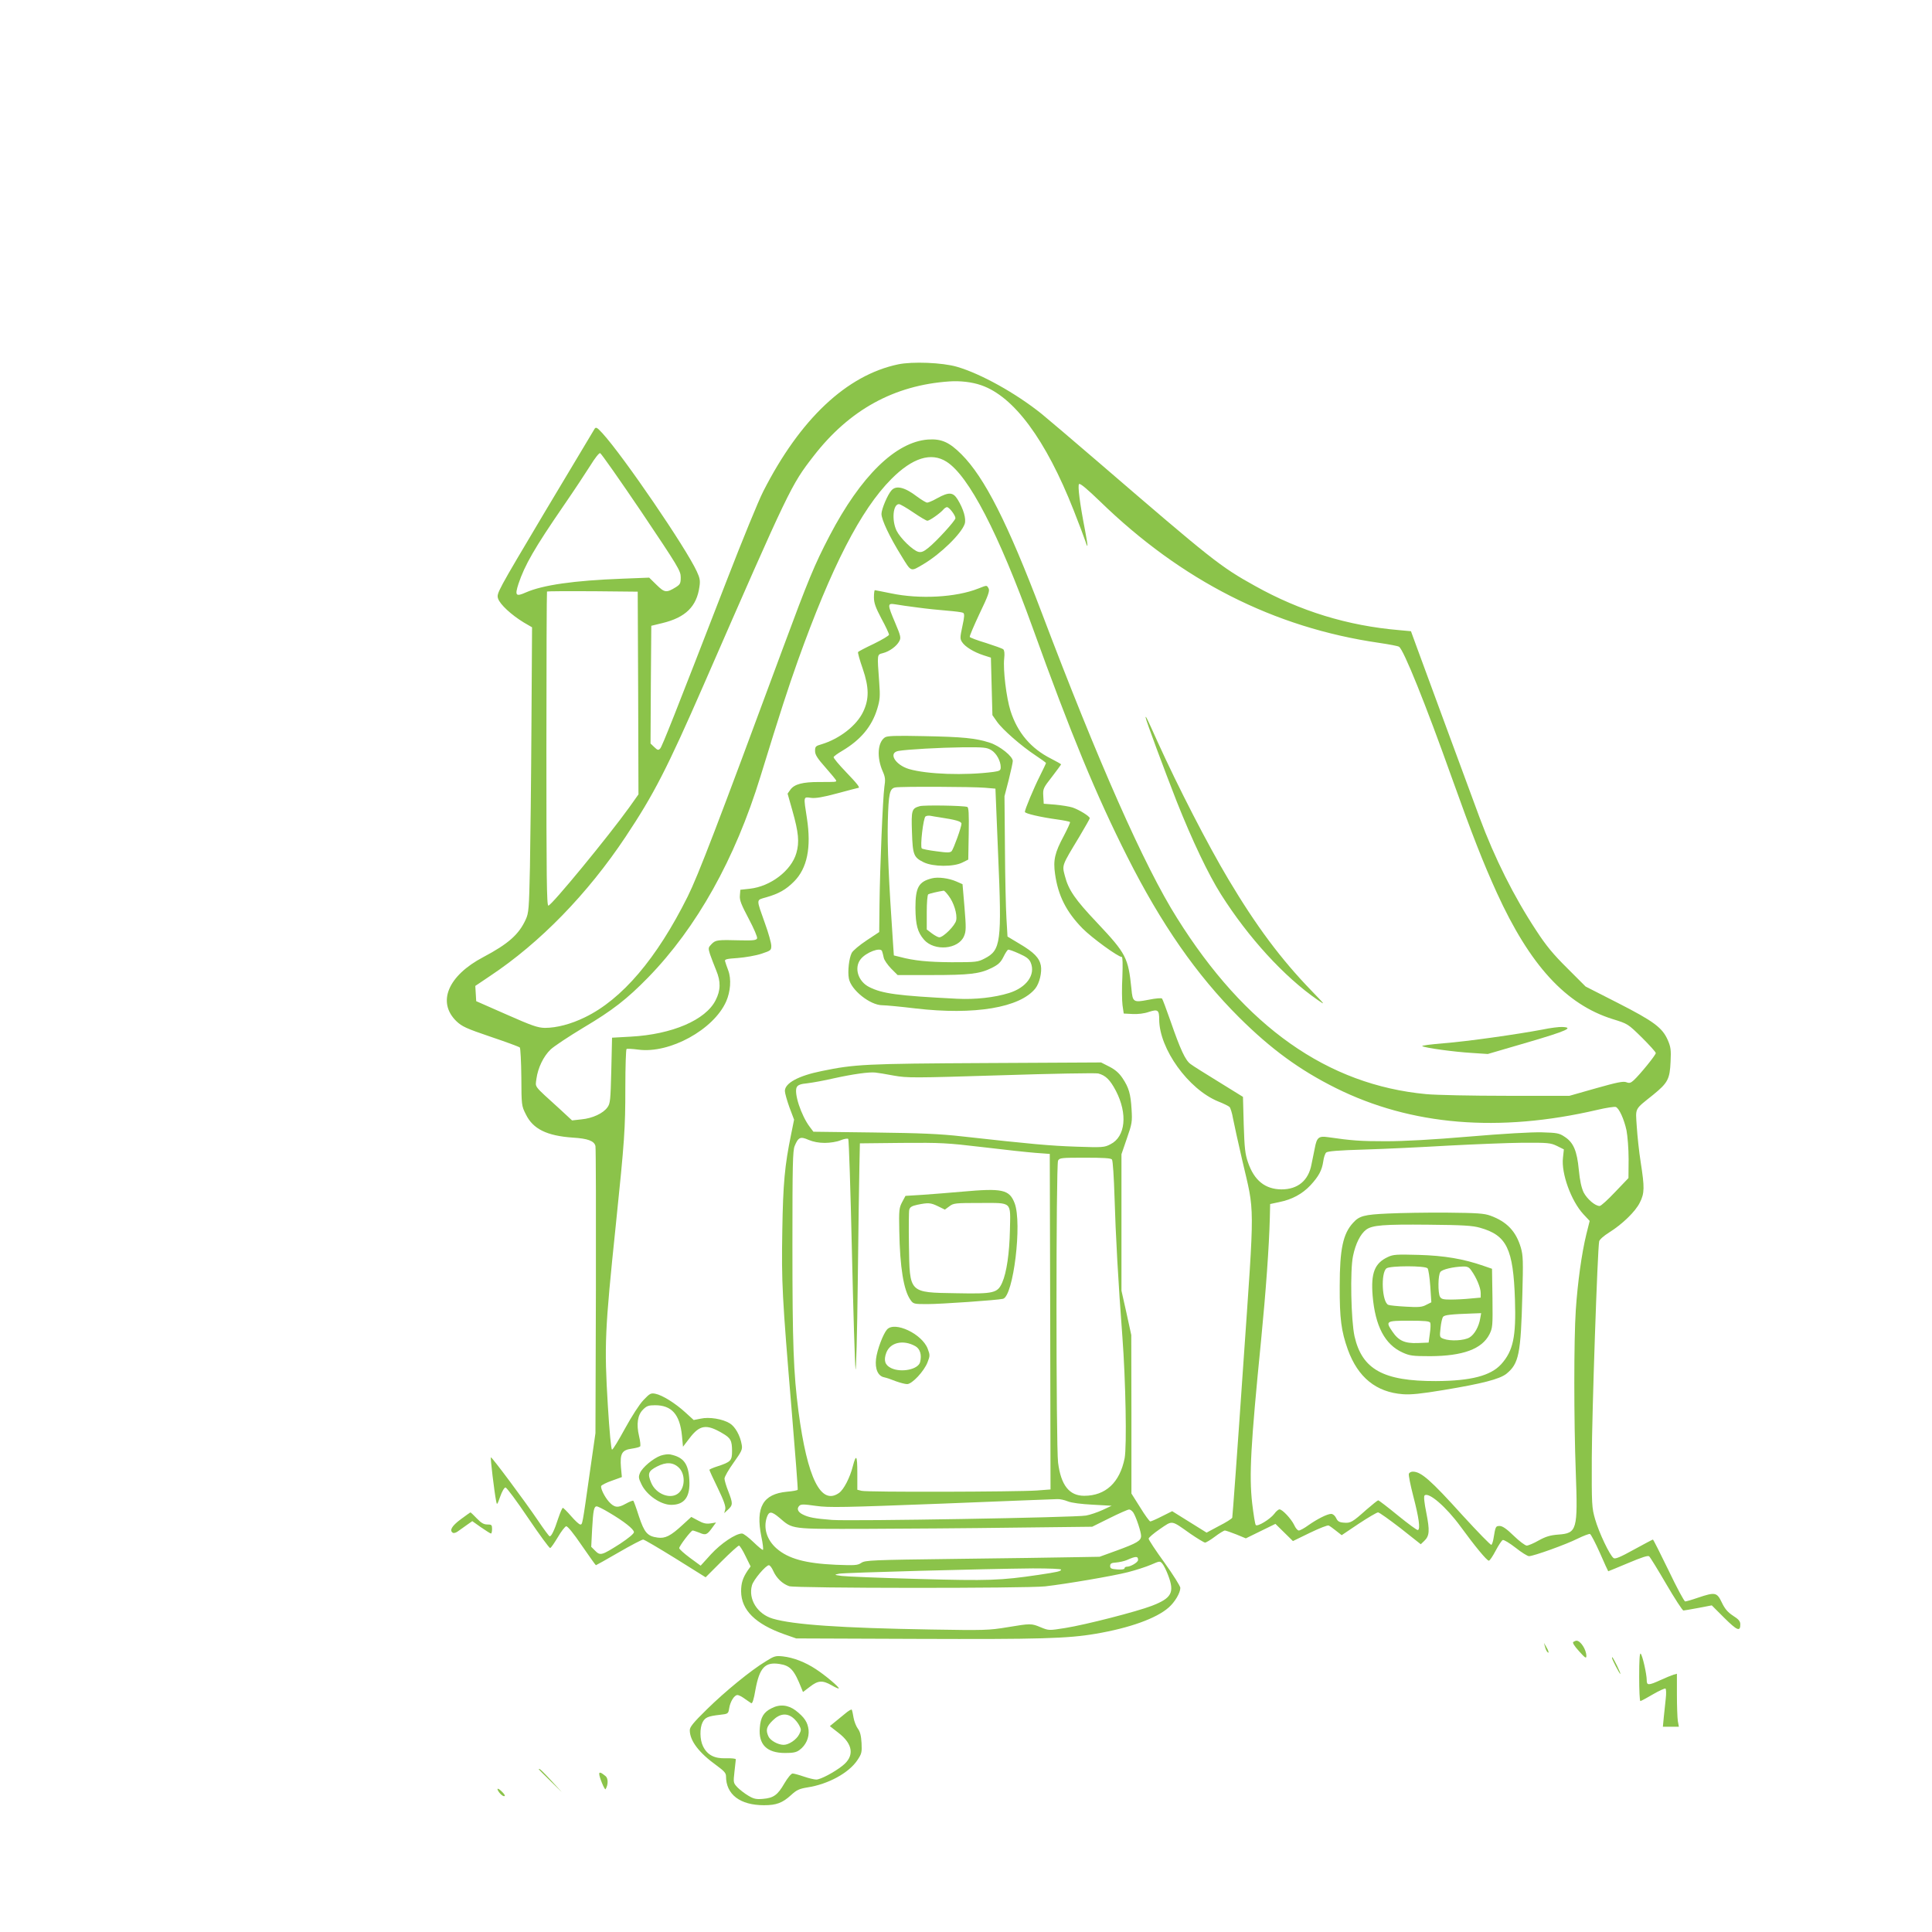 <?xml version="1.0" standalone="no"?>
<!DOCTYPE svg PUBLIC "-//W3C//DTD SVG 20010904//EN"
 "http://www.w3.org/TR/2001/REC-SVG-20010904/DTD/svg10.dtd">
<svg version="1.0" xmlns="http://www.w3.org/2000/svg"
 width="1280pt" height="1280pt" viewBox="0 0 1280 1280"
 preserveAspectRatio="xMidYMid meet">
<g transform="translate(0,1280) scale(0.1,-0.1)"
fill="#8bc34a" stroke="none">
<path d="M5950 10386 c-341 -72 -649 -362 -893 -841 -31 -60 -139 -324 -240
-585 -348 -898 -430 -1105 -443 -1119 -12 -13 -17 -12 -39 9 l-25 24 2 390 3
390 74 18 c153 37 227 110 245 241 6 39 3 57 -17 100 -70 154 -487 765 -626
917 -34 37 -42 42 -51 30 -5 -8 -154 -257 -331 -553 -317 -533 -320 -538 -309
-573 13 -39 88 -108 170 -158 l55 -32 -4 -645 c-2 -354 -7 -779 -10 -944 -6
-277 -8 -304 -28 -347 -45 -99 -115 -161 -281 -249 -234 -123 -308 -299 -178
-425 37 -35 65 -48 227 -103 101 -34 188 -66 193 -71 4 -4 9 -93 10 -197 1
-185 1 -189 30 -246 47 -97 139 -142 311 -154 100 -6 142 -22 150 -56 3 -12 4
-445 3 -962 l-3 -940 -38 -265 c-50 -353 -48 -340 -63 -340 -7 0 -34 25 -60
55 -26 30 -51 55 -55 55 -4 0 -17 -30 -30 -68 -26 -81 -47 -124 -58 -120 -5 2
-39 48 -76 103 -93 137 -308 425 -313 420 -4 -4 23 -230 35 -290 5 -28 7 -27
27 30 12 34 27 60 35 60 8 0 75 -91 150 -202 75 -111 141 -201 146 -199 6 1
28 34 51 72 22 38 47 70 55 72 9 2 49 -47 104 -128 49 -71 91 -130 93 -130 2
0 70 38 151 85 81 47 154 85 162 85 8 0 104 -57 214 -125 l200 -125 105 105
c58 58 110 105 116 105 5 0 25 -31 43 -69 l34 -69 -20 -28 c-32 -48 -43 -83
-43 -137 1 -124 94 -216 285 -284 l80 -28 800 -3 c812 -3 999 2 1185 34 224
38 402 102 483 174 41 36 77 97 77 130 0 11 -47 86 -105 167 -58 80 -105 151
-105 159 0 7 34 36 75 64 86 58 71 61 201 -31 47 -32 91 -59 98 -59 7 0 37 18
66 40 29 22 59 40 65 40 6 0 40 -12 76 -26 l63 -26 98 48 98 48 58 -57 58 -57
113 55 c62 30 118 52 124 48 7 -3 29 -19 49 -35 l37 -29 113 76 c62 41 120 75
128 75 8 0 75 -48 149 -105 l134 -106 23 22 c35 33 37 68 14 185 -14 69 -18
110 -12 116 26 26 143 -75 238 -205 97 -133 175 -227 188 -227 6 0 26 30 45
66 19 36 40 68 47 71 7 3 45 -20 85 -51 39 -31 79 -56 89 -56 30 0 247 78 322
116 39 19 76 33 82 31 7 -3 36 -59 66 -126 29 -67 54 -121 55 -121 1 0 60 24
131 54 90 38 132 52 140 45 7 -6 58 -89 114 -185 56 -96 107 -174 113 -174 6
0 50 8 99 17 l89 17 83 -83 c85 -84 106 -93 106 -43 0 21 -11 34 -49 58 -36
24 -54 46 -74 88 -32 67 -44 69 -157 31 -40 -14 -79 -25 -85 -25 -7 0 -56 92
-110 205 -55 113 -101 205 -104 205 -3 0 -59 -30 -125 -66 -90 -50 -124 -64
-135 -57 -25 16 -98 170 -123 258 -22 76 -23 96 -22 405 1 295 38 1386 49
1436 3 12 30 36 65 58 87 54 175 139 204 198 32 63 32 101 6 268 -11 69 -22
175 -26 236 -8 128 -18 109 109 211 97 79 110 104 115 219 4 77 1 98 -18 142
-36 83 -92 125 -331 247 l-214 109 -121 121 c-93 92 -141 150 -206 250 -147
223 -275 478 -376 750 -69 185 -381 1034 -419 1137 l-35 96 -76 7 c-343 29
-658 126 -957 293 -231 128 -283 170 -1039 821 -170 146 -339 290 -375 319
-172 138 -403 266 -561 312 -96 28 -295 36 -390 16z m550 -138 c217 -74 429
-361 613 -828 36 -91 70 -182 77 -203 20 -62 19 -38 -1 68 -35 179 -50 298
-40 308 7 7 55 -34 138 -114 541 -526 1153 -837 1849 -938 67 -10 127 -21 133
-26 30 -18 176 -380 349 -866 137 -383 208 -564 299 -764 219 -480 457 -740
768 -837 100 -31 100 -31 193 -122 50 -50 92 -96 92 -103 0 -13 -104 -141
-146 -180 -20 -18 -29 -21 -49 -13 -20 8 -63 -1 -201 -40 l-176 -50 -417 0
c-229 0 -468 5 -531 11 -655 61 -1200 445 -1652 1167 -216 342 -523 1036 -898
2027 -224 590 -377 892 -530 1045 -81 81 -133 104 -222 98 -214 -16 -445 -242
-652 -638 -100 -192 -141 -291 -311 -750 -432 -1168 -559 -1499 -629 -1640
-205 -411 -435 -681 -681 -800 -92 -45 -187 -70 -265 -70 -47 1 -83 13 -255
89 l-200 88 -3 51 -3 50 98 66 c331 220 646 544 897 921 188 282 276 454 519
1010 569 1303 578 1321 726 1512 238 308 535 471 901 496 71 5 150 -4 210 -25z
m-2250 -840 c245 -365 260 -390 260 -433 0 -40 -4 -47 -32 -65 -63 -39 -75
-37 -128 15 l-49 48 -178 -7 c-322 -12 -527 -42 -639 -91 -67 -30 -74 -21 -49
57 42 125 105 235 300 519 69 100 148 220 177 266 28 46 57 83 64 81 7 -2 130
-177 274 -390z m2021 333 c147 -93 344 -473 571 -1101 252 -700 420 -1107 627
-1517 225 -446 459 -783 740 -1063 212 -211 403 -350 642 -469 499 -248 1080
-296 1732 -144 59 14 114 22 122 19 22 -8 55 -81 71 -155 7 -37 14 -121 14
-191 l-1 -125 -88 -92 c-48 -51 -94 -93 -103 -93 -30 0 -83 46 -106 90 -15 32
-25 78 -32 150 -12 125 -35 180 -93 218 -37 25 -51 27 -151 30 -67 2 -258 -9
-481 -28 -247 -21 -431 -31 -555 -31 -167 0 -222 4 -382 27 -61 9 -74 -2 -87
-72 -6 -30 -16 -78 -22 -108 -20 -108 -91 -166 -199 -166 -108 1 -181 59 -222
180 -19 55 -23 94 -28 249 l-5 184 -160 99 c-88 54 -173 107 -188 119 -34 25
-67 96 -132 284 -27 77 -52 144 -56 149 -5 5 -42 2 -91 -8 -99 -19 -104 -16
-112 73 -21 206 -35 233 -226 436 -148 156 -191 219 -215 312 -19 73 -21 66
95 258 38 64 70 120 70 124 0 13 -70 56 -114 71 -22 7 -73 15 -115 19 l-76 6
-3 51 c-3 48 0 54 58 128 33 43 60 80 60 82 0 2 -30 19 -67 38 -133 67 -222
172 -268 316 -28 89 -50 271 -42 347 4 34 1 55 -6 61 -7 6 -58 24 -114 42 -57
17 -105 35 -108 40 -3 4 27 74 65 155 57 118 68 150 60 166 -13 23 -9 23 -68
0 -148 -59 -389 -72 -579 -32 -55 11 -104 21 -107 21 -3 0 -6 -21 -6 -47 0
-38 11 -68 50 -142 28 -51 50 -99 50 -106 0 -6 -45 -33 -100 -60 -55 -26 -103
-51 -105 -55 -3 -4 11 -54 31 -111 42 -123 43 -200 3 -284 -43 -92 -157 -180
-276 -216 -39 -11 -43 -15 -43 -44 0 -25 14 -48 70 -111 38 -43 70 -82 70 -86
0 -9 0 -9 -115 -9 -107 0 -161 -14 -188 -50 l-19 -27 32 -113 c41 -145 47
-209 26 -281 -33 -116 -171 -221 -308 -236 l-63 -7 -3 -38 c-3 -31 9 -60 58
-153 35 -66 59 -122 56 -131 -5 -12 -24 -15 -109 -13 -154 4 -165 3 -192 -24
-23 -24 -24 -26 -11 -68 8 -24 27 -72 41 -107 31 -74 30 -132 -4 -198 -66
-131 -288 -226 -561 -241 l-125 -7 -5 -217 c-5 -198 -7 -220 -26 -245 -28 -39
-98 -72 -171 -79 l-63 -7 -82 76 c-178 162 -161 140 -154 200 10 72 46 148 94
194 22 21 120 86 218 145 192 114 287 188 428 332 322 331 576 784 744 1331
135 438 182 582 247 765 224 626 418 1003 620 1206 140 141 264 180 366 115z
m-2043 -1532 l2 -672 -61 -86 c-138 -192 -515 -651 -536 -651 -11 0 -13 193
-13 1038 0 571 2 1041 4 1043 2 2 139 3 303 2 l298 -3 3 -671z m1852 566 c58
-8 146 -17 197 -21 50 -4 97 -10 104 -14 10 -7 9 -25 -5 -89 -16 -74 -16 -84
-2 -105 20 -31 77 -66 141 -87 l50 -16 5 -191 5 -190 30 -43 c37 -53 162 -162
256 -224 38 -25 69 -48 69 -50 0 -3 -18 -41 -40 -85 -41 -81 -100 -223 -100
-239 0 -11 104 -35 214 -50 44 -6 82 -14 85 -17 3 -3 -16 -44 -41 -92 -60
-111 -71 -161 -58 -252 20 -144 75 -252 182 -361 60 -61 235 -189 260 -189 6
0 7 -49 4 -132 -4 -73 -3 -158 1 -188 l8 -55 58 -3 c36 -2 78 3 109 14 59 19
68 13 68 -51 1 -194 193 -461 390 -542 36 -14 70 -31 76 -37 6 -6 17 -40 23
-76 7 -36 34 -160 61 -276 84 -362 84 -245 6 -1370 -37 -542 -70 -992 -72
-999 -3 -7 -42 -32 -88 -55 l-82 -44 -114 71 -114 71 -68 -34 c-37 -19 -72
-34 -77 -34 -5 0 -36 42 -67 93 l-58 92 0 525 -1 525 -32 147 -33 147 0 452 0
452 36 105 c34 97 36 111 31 191 -6 104 -18 145 -60 208 -23 34 -48 56 -87 76
l-55 28 -765 -4 c-798 -4 -868 -8 -1086 -53 -154 -31 -244 -80 -244 -132 0
-14 14 -63 30 -108 l31 -82 -20 -99 c-42 -205 -53 -323 -58 -635 -6 -347 -1
-437 62 -1192 24 -286 42 -523 40 -526 -2 -4 -34 -10 -71 -13 -159 -15 -209
-102 -170 -297 10 -45 14 -85 11 -88 -3 -3 -31 20 -63 51 -32 31 -66 57 -76
57 -42 0 -139 -65 -206 -138 l-68 -75 -71 52 c-39 29 -71 58 -71 64 0 14 78
117 89 117 5 0 25 -7 46 -15 41 -18 50 -14 87 38 l22 30 -37 -6 c-28 -4 -48 0
-82 19 l-45 24 -59 -54 c-78 -72 -114 -90 -164 -83 -68 9 -88 33 -124 141 -17
54 -34 100 -37 103 -3 3 -26 -6 -51 -20 -51 -29 -75 -26 -111 14 -29 33 -56
88 -51 104 3 6 35 23 71 35 l66 24 -6 65 c-7 90 6 114 70 123 27 4 52 10 57
15 4 4 1 35 -7 68 -19 80 -10 141 27 177 23 23 36 28 79 28 110 0 164 -61 178
-201 l7 -74 43 56 c67 89 112 96 217 34 56 -32 65 -49 65 -119 0 -63 -8 -72
-97 -101 -29 -9 -53 -20 -53 -23 0 -4 25 -59 56 -122 41 -85 53 -121 49 -140
l-7 -25 26 24 c32 30 32 41 1 121 -14 35 -25 73 -25 84 0 12 27 59 60 105 54
76 60 88 54 120 -10 60 -43 119 -79 141 -47 29 -136 44 -193 31 l-46 -9 -56
51 c-67 61 -152 114 -198 123 -30 6 -37 2 -79 -42 -27 -28 -78 -108 -122 -188
-42 -77 -80 -140 -86 -140 -6 -1 -17 115 -28 294 -24 398 -20 494 53 1195 58
561 63 636 63 910 0 138 4 252 8 255 5 3 40 1 78 -4 207 -28 499 132 582 319
29 66 35 149 14 205 -9 25 -19 52 -21 61 -5 13 8 17 85 22 49 4 119 16 155 28
63 21 66 23 66 53 0 17 -18 83 -41 146 -60 170 -61 155 7 175 84 24 131 51
184 104 88 88 116 225 86 420 -23 148 -24 142 27 135 30 -4 79 4 175 30 74 20
135 36 138 36 15 0 -6 27 -81 105 -47 49 -84 93 -82 99 2 6 27 24 56 41 123
73 197 161 233 279 18 60 20 82 13 175 -14 193 -15 183 25 194 43 11 91 46
108 79 12 22 10 34 -27 121 -53 125 -53 132 2 123 23 -4 89 -14 147 -21z
m-159 -3101 c91 -16 126 -16 710 2 338 11 628 16 645 12 49 -13 78 -41 117
-115 79 -152 64 -304 -36 -354 -40 -21 -51 -22 -227 -16 -174 6 -297 17 -755
68 -150 17 -274 22 -588 26 l-398 5 -24 32 c-57 75 -107 226 -86 264 8 14 26
21 70 25 33 4 112 18 176 33 127 28 235 43 275 38 14 -1 68 -10 121 -20z
m-457 -446 c35 0 80 7 104 17 25 10 47 14 52 9 4 -5 15 -337 24 -739 9 -401
20 -755 24 -785 4 -30 11 231 15 580 4 349 9 698 11 775 l3 140 279 3 c259 2
297 0 534 -28 140 -17 298 -34 350 -38 l95 -7 3 -1112 2 -1111 -92 -7 c-132
-9 -1128 -12 -1160 -2 l-28 7 0 112 c0 117 -8 128 -30 43 -19 -75 -60 -154
-91 -176 -120 -85 -210 96 -269 541 -33 255 -40 444 -40 1098 0 537 2 628 15
660 24 58 38 64 92 40 31 -13 68 -20 107 -20z m4851 -20 l46 -23 -6 -56 c-12
-103 54 -285 135 -373 l42 -45 -22 -88 c-31 -126 -58 -323 -70 -503 -13 -197
-13 -726 0 -1076 14 -381 8 -402 -116 -411 -53 -4 -83 -13 -130 -39 -33 -19
-69 -34 -79 -34 -10 0 -49 29 -86 65 -47 46 -75 65 -93 65 -27 0 -28 -3 -41
-82 -3 -21 -10 -40 -14 -43 -5 -3 -90 85 -190 194 -214 237 -276 291 -331 291
-11 0 -23 -6 -26 -14 -3 -7 10 -74 29 -147 38 -146 48 -220 31 -226 -6 -2 -65
42 -133 97 -67 55 -126 100 -130 100 -4 0 -39 -28 -77 -61 -94 -84 -106 -91
-151 -87 -30 2 -41 9 -51 31 -8 16 -21 27 -33 27 -25 0 -91 -33 -152 -76 -26
-19 -54 -34 -62 -34 -8 0 -22 16 -31 37 -20 41 -78 103 -97 103 -7 0 -23 -13
-35 -30 -27 -35 -110 -86 -122 -74 -5 5 -15 70 -24 144 -21 187 -10 384 59
1080 32 328 53 619 58 814 l2 89 61 13 c84 17 151 53 206 111 56 61 76 99 85
159 3 25 12 51 19 58 9 9 81 15 256 20 133 4 383 16 553 26 171 9 392 18 492
19 170 1 186 -1 228 -21z m-2948 -90 c6 -7 13 -119 17 -249 7 -243 25 -573 52
-924 22 -293 30 -728 15 -806 -32 -161 -126 -249 -268 -249 -99 0 -154 70
-173 220 -14 116 -14 1974 0 2001 10 18 23 19 179 19 123 0 171 -3 178 -12z
m-292 -2265 c25 -10 88 -18 165 -22 l125 -7 -60 -28 c-33 -15 -82 -32 -110
-37 -69 -13 -1556 -38 -1682 -29 -115 9 -157 17 -194 36 -33 16 -42 39 -24 57
11 12 28 12 112 0 87 -12 177 -10 833 15 404 16 749 30 765 30 17 1 48 -6 70
-15z m-3040 -74 c97 -57 165 -110 165 -130 0 -10 -36 -40 -92 -77 -121 -77
-131 -80 -164 -47 l-27 27 6 118 c7 125 12 150 31 150 6 0 43 -18 81 -41z
m3474 -1 c19 -31 51 -127 51 -154 0 -32 -28 -48 -162 -97 l-113 -41 -175 -3
c-96 -2 -445 -7 -775 -11 -559 -7 -602 -9 -628 -26 -25 -17 -42 -18 -170 -13
-201 9 -314 40 -392 108 -65 57 -89 136 -64 208 14 40 31 39 82 -4 91 -78 69
-75 578 -74 250 1 688 4 975 8 l520 6 115 57 c62 31 121 57 129 57 8 1 21 -9
29 -21z m31 -313 c0 -16 -49 -45 -75 -45 -8 0 -15 -5 -15 -11 0 -6 -19 -9 -47
-7 -40 3 -48 6 -48 23 0 16 8 21 40 23 22 2 54 9 70 16 61 27 75 27 75 1z
m199 -101 c44 -115 24 -152 -108 -203 -99 -38 -436 -125 -574 -147 -107 -17
-108 -17 -160 4 -64 27 -67 27 -224 1 -120 -20 -151 -21 -503 -15 -601 10
-915 32 -1050 72 -102 30 -164 129 -138 221 10 37 92 133 112 133 7 0 20 -17
29 -38 21 -47 61 -86 106 -101 44 -14 1565 -15 1696 -1 139 16 446 68 548 94
51 13 119 35 152 49 60 26 60 26 77 6 9 -11 26 -45 37 -75z m-709 37 c0 -11
-23 -16 -150 -35 -251 -37 -327 -40 -798 -27 -249 7 -476 16 -505 20 -52 7
-52 8 -17 15 37 7 962 32 1283 35 108 0 187 -3 187 -8z"/>
<path d="M7590 8047 c0 -15 125 -350 206 -557 103 -259 208 -480 293 -615 181
-286 419 -547 641 -700 53 -37 51 -34 -41 61 -203 210 -365 427 -551 739 -138
232 -330 605 -469 911 -70 156 -79 174 -79 161z"/>
<path d="M10220 5979 c-169 -32 -501 -79 -657 -91 -84 -7 -147 -15 -140 -19
20 -12 211 -38 328 -45 l106 -7 267 78 c256 75 307 98 225 101 -19 1 -77 -6
-129 -17z"/>
<path d="M5907 9552 c-26 -28 -67 -125 -67 -157 0 -38 53 -151 132 -278 67
-109 59 -106 147 -54 114 68 249 200 272 265 12 34 -8 101 -47 164 -30 48 -58
49 -133 8 -30 -17 -60 -30 -68 -30 -8 0 -37 18 -66 39 -82 63 -139 77 -170 43z
m144 -147 c44 -30 86 -55 93 -55 15 0 84 49 105 73 7 9 19 17 25 17 15 0 56
-54 56 -73 0 -16 -126 -154 -180 -197 -31 -25 -46 -31 -66 -26 -37 10 -119 90
-144 140 -33 69 -24 176 16 176 8 0 51 -25 95 -55z"/>
<path d="M5862 7914 c-48 -33 -54 -133 -14 -224 17 -38 19 -55 11 -105 -10
-74 -29 -524 -32 -775 l-2 -185 -83 -55 c-47 -31 -91 -68 -99 -83 -18 -35 -28
-123 -19 -170 14 -76 141 -177 222 -177 21 0 119 -9 218 -21 392 -46 695 5
796 133 27 35 44 106 36 151 -10 51 -46 88 -141 144 l-80 48 -7 120 c-4 66 -9
275 -10 465 l-3 345 28 108 c15 60 27 116 27 125 0 31 -85 99 -151 121 -95 31
-180 39 -441 44 -188 4 -241 2 -256 -9z m706 -84 c34 -21 62 -72 62 -113 0
-21 -6 -25 -47 -31 -191 -25 -441 -16 -561 19 -92 28 -139 108 -69 120 59 10
270 22 427 24 139 1 158 -1 188 -19z m-43 -249 l70 -6 18 -440 c25 -577 18
-630 -89 -685 -46 -24 -56 -25 -219 -25 -156 1 -250 10 -346 36 l-37 9 -6 88
c-28 408 -38 639 -34 798 5 189 12 220 50 227 35 7 514 5 593 -2z m-681 -1083
c3 -7 7 -26 11 -43 3 -16 26 -48 49 -72 l43 -43 224 0 c254 0 320 8 399 47 44
22 60 37 78 73 12 25 26 46 31 48 5 2 38 -10 73 -26 50 -22 67 -36 77 -60 33
-80 -28 -165 -144 -201 -96 -30 -224 -44 -343 -38 -398 20 -497 34 -584 78
-73 37 -101 127 -56 184 36 46 133 82 142 53z"/>
<path d="M6094 7459 c-54 -15 -57 -26 -52 -172 5 -151 11 -167 78 -200 62 -30
196 -31 255 -2 l40 20 3 173 c2 133 0 173 -10 176 -29 9 -285 13 -314 5z m131
-74 c106 -16 145 -27 145 -42 0 -23 -52 -166 -65 -182 -11 -11 -28 -11 -101
-1 -49 6 -93 15 -97 19 -12 12 10 203 25 212 7 5 22 6 33 4 11 -2 38 -7 60
-10z"/>
<path d="M6175 6981 c-89 -22 -110 -60 -110 -196 1 -113 14 -161 57 -211 69
-78 228 -64 265 24 14 33 14 56 3 191 l-13 153 -41 18 c-50 22 -121 31 -161
21z m110 -116 c34 -44 58 -121 50 -162 -6 -34 -85 -113 -112 -113 -8 0 -30 12
-49 26 l-34 26 0 114 c0 63 4 115 10 119 8 5 63 18 102 24 4 1 19 -15 33 -34z"/>
<path d="M4377 3156 c-50 -18 -121 -78 -137 -115 -11 -26 -9 -36 10 -75 34
-72 128 -136 197 -136 88 0 127 53 120 166 -6 107 -38 150 -127 168 -14 3 -42
-1 -63 -8z m121 -80 c42 -41 42 -127 0 -166 -51 -48 -152 -11 -184 67 -25 60
-19 77 39 107 60 31 107 29 145 -8z"/>
<path d="M6375 4905 c-82 -7 -201 -17 -263 -21 l-113 -7 -22 -41 c-20 -38 -22
-53 -19 -191 4 -241 29 -394 74 -457 19 -27 22 -28 111 -28 92 0 464 26 502
35 69 16 128 503 77 634 -35 90 -80 100 -347 76z m-160 -97 l45 -22 30 22 c27
21 40 22 204 22 215 0 201 13 197 -180 -3 -151 -22 -282 -51 -347 -31 -70 -54
-76 -304 -71 -316 5 -309 -1 -314 317 -2 118 -1 224 2 236 5 18 17 25 53 33
73 15 89 14 138 -10z"/>
<path d="M5877 3992 c-26 -29 -66 -135 -73 -195 -8 -67 13 -114 54 -122 15 -3
50 -15 77 -26 28 -10 61 -19 75 -19 33 0 112 85 135 144 17 44 17 48 1 91 -38
98 -218 183 -269 127z m188 -111 c31 -18 43 -58 31 -105 -12 -49 -125 -72
-192 -40 -41 20 -51 51 -32 102 26 69 113 88 193 43z"/>
<path d="M9195 4760 c-158 -7 -190 -16 -231 -62 -66 -72 -88 -173 -88 -418 -1
-216 10 -299 54 -422 67 -184 188 -282 365 -295 53 -4 120 3 265 27 261 43
375 73 420 108 83 68 96 129 106 527 6 220 5 257 -10 309 -32 108 -92 172
-202 212 -42 15 -85 18 -289 20 -132 1 -308 -2 -390 -6z m610 -94 c178 -50
221 -139 232 -478 8 -245 -12 -338 -91 -426 -70 -77 -201 -111 -433 -112 -348
-1 -489 77 -539 297 -23 105 -30 438 -10 531 17 83 49 146 87 175 41 30 113
36 414 33 227 -2 291 -6 340 -20z"/>
<path d="M9195 4472 c-88 -41 -113 -106 -101 -256 17 -202 81 -324 199 -377
46 -21 66 -24 182 -24 217 1 343 47 393 145 21 43 22 54 20 239 l-3 195 -55
19 c-135 47 -261 68 -430 73 -148 4 -169 3 -205 -14z m263 -75 c6 -7 14 -61
18 -119 l7 -106 -34 -17 c-27 -15 -51 -17 -134 -12 -55 3 -108 8 -117 12 -42
17 -51 213 -12 242 25 18 257 18 272 0z m291 -16 c33 -46 61 -113 61 -147 l0
-31 -67 -6 c-38 -4 -96 -7 -130 -7 -51 0 -64 3 -73 19 -14 27 -13 144 3 164
12 17 84 34 149 36 30 1 41 -4 57 -28z m58 -315 c-9 -55 -38 -107 -71 -127
-35 -21 -127 -26 -172 -9 -26 10 -27 12 -20 72 3 33 11 67 17 74 10 12 50 17
198 22 l54 2 -6 -34z m-331 -30 c3 -7 2 -40 -3 -72 l-8 -59 -73 -3 c-85 -3
-126 15 -167 76 -47 69 -43 72 110 72 106 0 137 -3 141 -14z"/>
<path d="M3052 2734 c-59 -44 -76 -74 -52 -89 6 -4 21 0 33 9 12 9 39 28 59
42 l37 26 58 -41 c33 -23 62 -41 66 -41 4 0 7 14 7 30 0 27 -3 30 -32 30 -23
0 -40 10 -69 40 -21 22 -40 40 -42 40 -2 0 -31 -21 -65 -46z"/>
<path d="M10424 1922 c-8 -4 5 -26 37 -61 41 -46 49 -51 49 -32 0 41 -38 101
-65 101 -5 0 -15 -4 -21 -8z"/>
<path d="M10236 1890 c3 -14 10 -29 15 -34 14 -16 10 6 -7 34 l-15 25 7 -25z"/>
<path d="M10860 1692 c0 -89 3 -162 8 -162 4 0 41 20 82 44 41 24 79 41 84 39
5 -3 6 -33 2 -67 -4 -33 -9 -89 -13 -123 l-6 -63 53 0 53 0 -7 38 c-3 20 -6
99 -6 175 l0 138 -22 -6 c-13 -4 -52 -20 -87 -36 -79 -36 -91 -36 -91 -1 0 41
-28 164 -40 176 -7 7 -10 -43 -10 -152z"/>
<path d="M5073 1793 c-99 -60 -268 -198 -390 -318 -90 -88 -113 -117 -113
-138 0 -70 61 -150 178 -234 49 -36 62 -50 62 -71 0 -121 93 -192 252 -192 82
0 122 15 180 68 36 33 53 41 108 50 137 21 274 96 330 180 29 43 31 52 28 114
-3 48 -9 75 -25 96 -11 15 -24 48 -28 72 -4 25 -9 48 -12 53 -2 4 -23 -8 -46
-28 -23 -19 -55 -45 -71 -58 l-28 -23 55 -43 c100 -76 110 -156 28 -220 -56
-44 -145 -91 -173 -91 -14 0 -51 9 -83 20 -32 11 -65 20 -74 20 -9 0 -33 -29
-54 -65 -45 -78 -72 -97 -142 -103 -45 -4 -62 0 -97 21 -24 14 -56 39 -72 55
-28 30 -28 32 -20 104 5 40 8 77 9 82 0 5 -29 8 -65 7 -77 -3 -124 22 -152 79
-22 43 -23 121 -3 160 17 32 36 40 115 49 54 6 55 7 61 43 7 45 34 88 55 88 8
0 30 -11 47 -24 18 -12 37 -26 44 -30 8 -4 17 24 28 89 27 146 63 185 158 171
74 -11 99 -40 148 -164 l9 -22 46 35 c54 42 83 44 143 10 24 -14 46 -24 48
-21 6 6 -88 86 -151 127 -71 47 -149 77 -219 85 -48 5 -57 3 -114 -33z"/>
<path d="M10680 1816 c0 -11 50 -106 55 -106 3 0 -7 24 -21 53 -28 55 -34 65
-34 53z"/>
<path d="M5111 1482 c-51 -25 -72 -60 -77 -128 -10 -112 46 -168 168 -168 52
0 74 4 95 20 42 31 65 81 60 133 -6 51 -27 83 -86 129 -50 37 -105 43 -160 14z
m143 -63 c14 -11 33 -34 41 -50 14 -26 14 -32 0 -59 -18 -36 -69 -70 -103 -70
-37 0 -88 28 -101 56 -19 42 -13 65 28 105 46 46 92 52 135 18z"/>
<path d="M3570 1078 c0 -2 35 -37 77 -78 l77 -75 -69 75 c-62 67 -85 89 -85
78z"/>
<path d="M3970 1048 c0 -23 37 -111 42 -102 18 29 18 71 1 86 -30 25 -43 30
-43 16z"/>
<path d="M3307 925 c10 -13 24 -25 32 -25 10 0 7 8 -9 25 -30 32 -46 32 -23 0z"/>
</g>
</svg>
